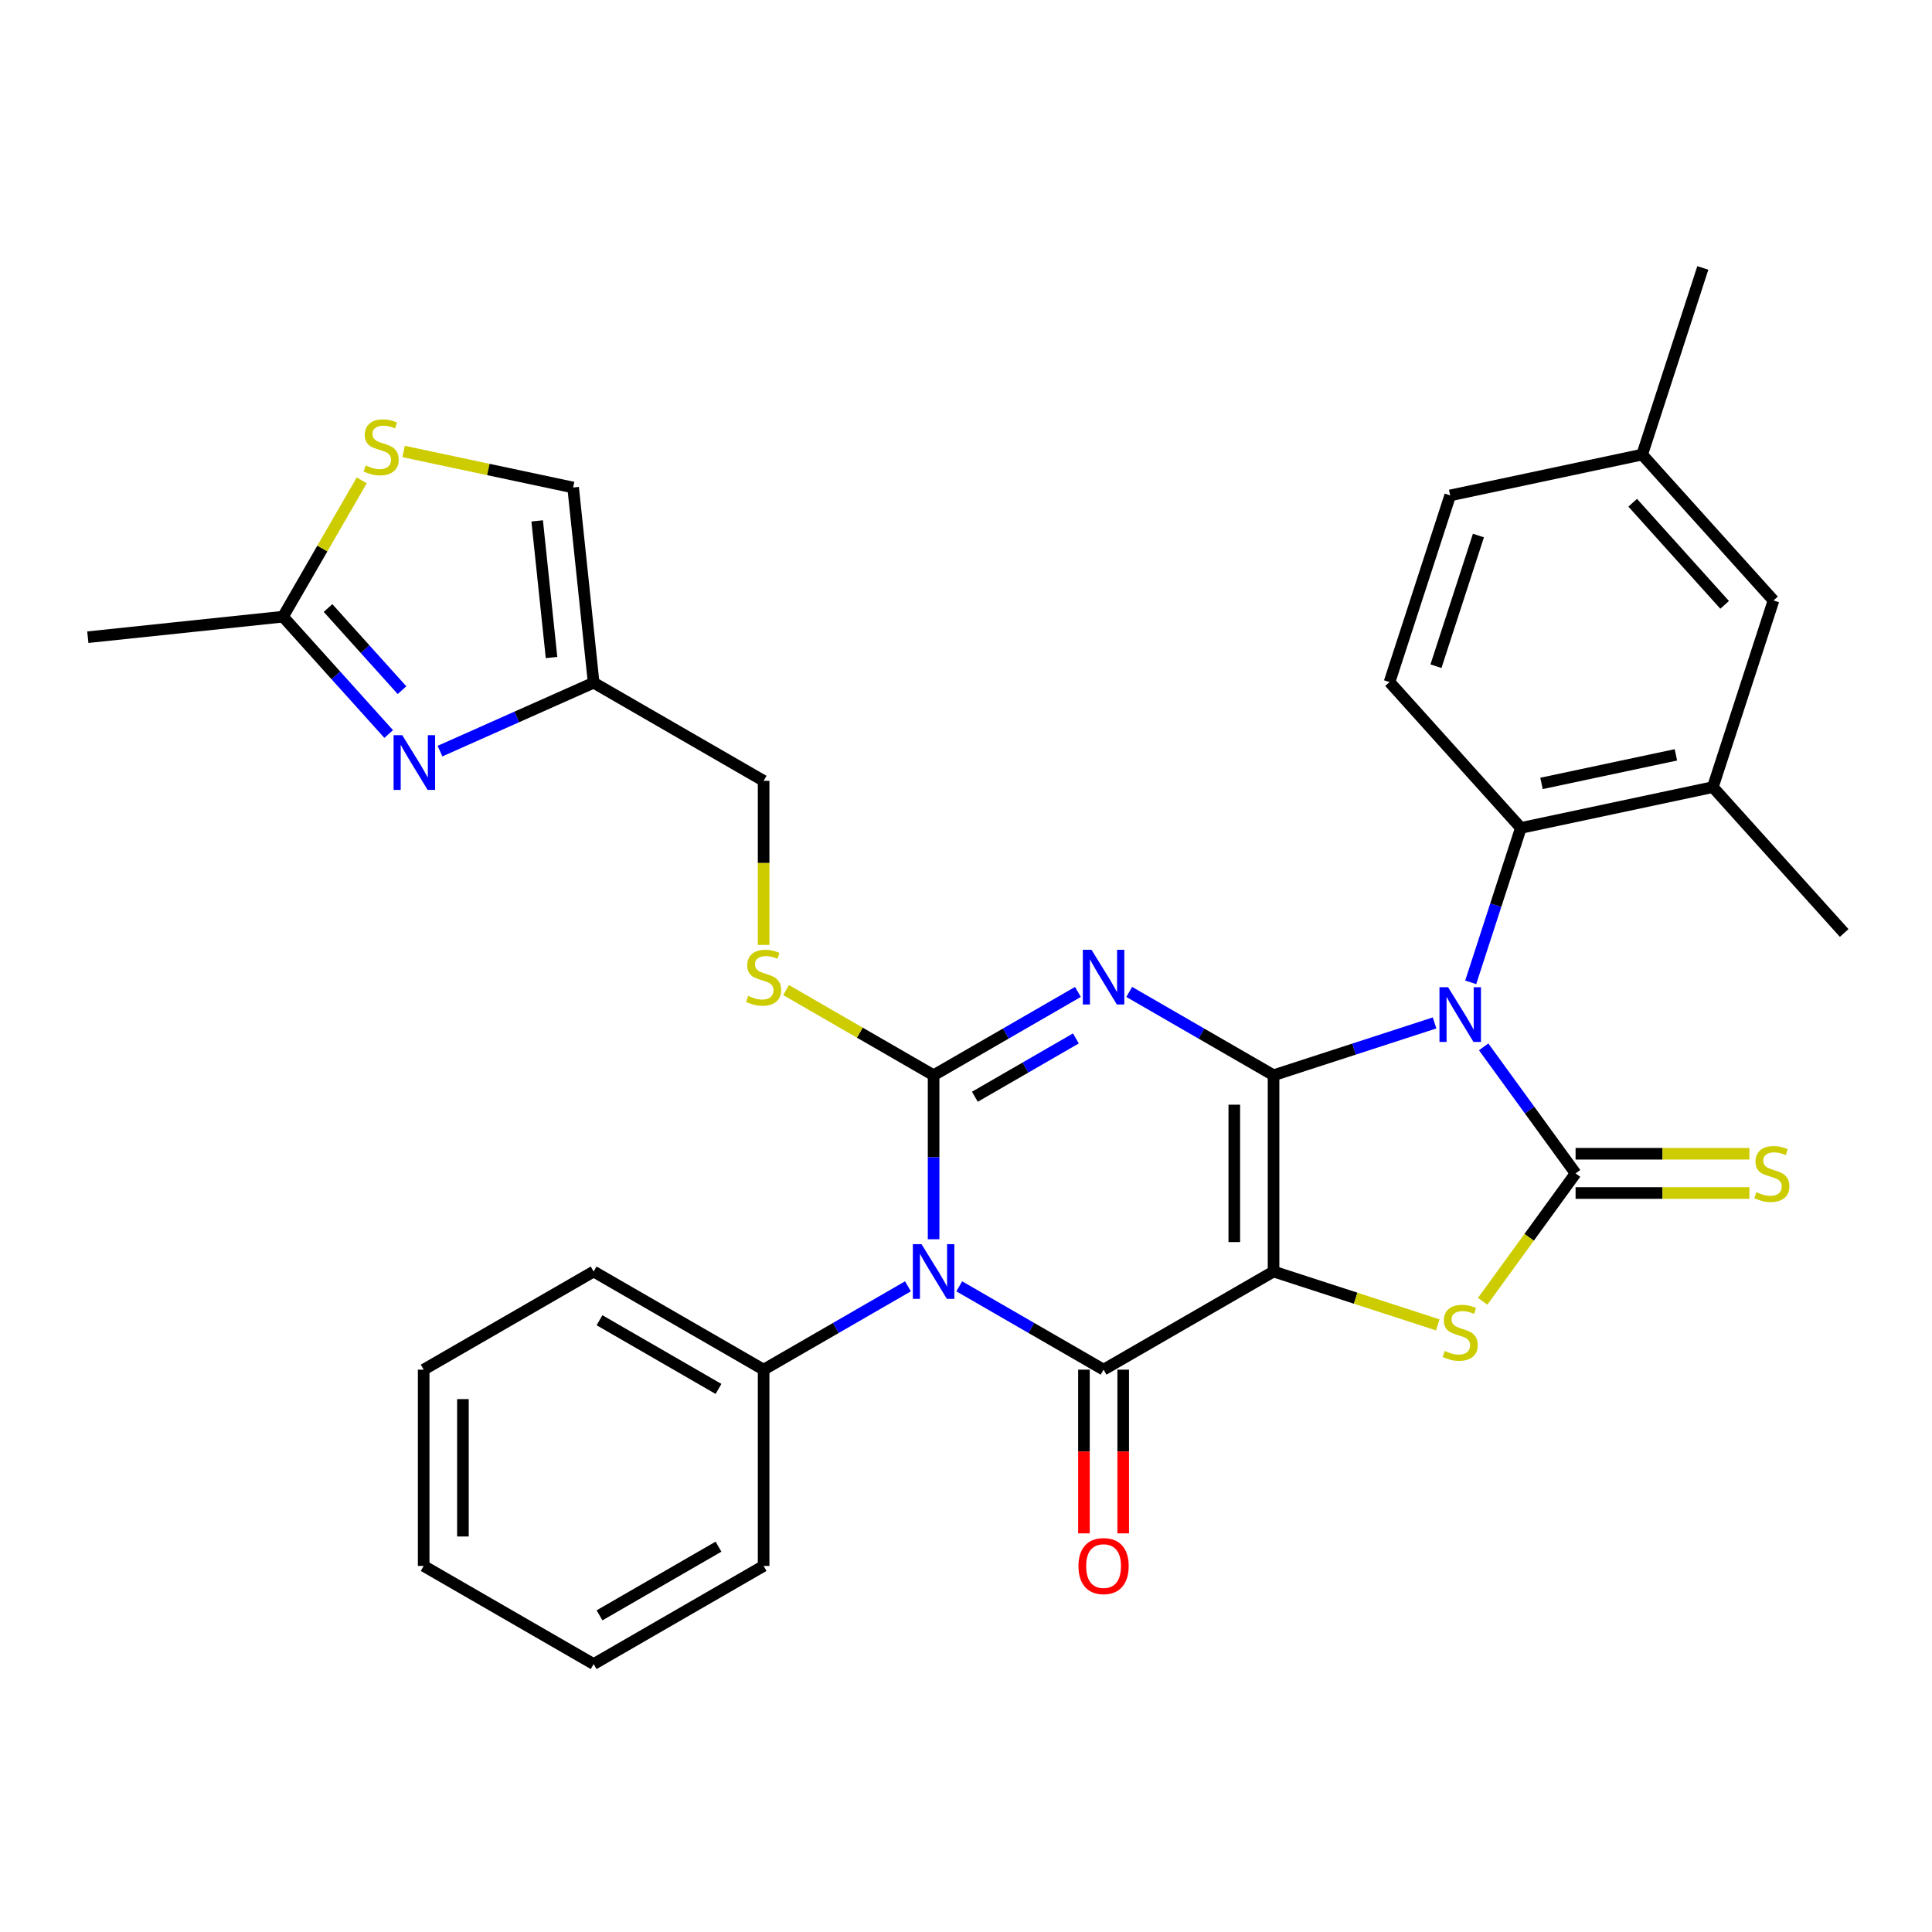 <?xml version='1.0' encoding='iso-8859-1'?>
<svg version='1.1' baseProfile='full'
              xmlns='http://www.w3.org/2000/svg'
                      xmlns:rdkit='http://www.rdkit.org/xml'
                      xmlns:xlink='http://www.w3.org/1999/xlink'
                  xml:space='preserve'
width='1000px' height='1000px' viewBox='0 0 1000 1000'>
<!-- END OF HEADER -->
<rect style='opacity:1.0;fill:#FFFFFF;stroke:none' width='1000' height='1000' x='0' y='0'> </rect>
<path class='bond-0' d='M 659.188,556.547 L 659.188,658.137' style='fill:none;fill-rule:evenodd;stroke:#000000;stroke-width:6px;stroke-linecap:butt;stroke-linejoin:miter;stroke-opacity:1' />
<path class='bond-0' d='M 638.87,571.785 L 638.87,642.898' style='fill:none;fill-rule:evenodd;stroke:#000000;stroke-width:6px;stroke-linecap:butt;stroke-linejoin:miter;stroke-opacity:1' />
<path class='bond-1' d='M 659.188,556.547 L 700.857,543.008' style='fill:none;fill-rule:evenodd;stroke:#000000;stroke-width:6px;stroke-linecap:butt;stroke-linejoin:miter;stroke-opacity:1' />
<path class='bond-1' d='M 700.857,543.008 L 742.526,529.469' style='fill:none;fill-rule:evenodd;stroke:#0000FF;stroke-width:6px;stroke-linecap:butt;stroke-linejoin:miter;stroke-opacity:1' />
<path class='bond-2' d='M 659.188,556.547 L 621.839,534.983' style='fill:none;fill-rule:evenodd;stroke:#000000;stroke-width:6px;stroke-linecap:butt;stroke-linejoin:miter;stroke-opacity:1' />
<path class='bond-2' d='M 621.839,534.983 L 584.489,513.419' style='fill:none;fill-rule:evenodd;stroke:#0000FF;stroke-width:6px;stroke-linecap:butt;stroke-linejoin:miter;stroke-opacity:1' />
<path class='bond-5' d='M 659.188,658.137 L 571.209,708.932' style='fill:none;fill-rule:evenodd;stroke:#000000;stroke-width:6px;stroke-linecap:butt;stroke-linejoin:miter;stroke-opacity:1' />
<path class='bond-7' d='M 659.188,658.137 L 701.687,671.945' style='fill:none;fill-rule:evenodd;stroke:#000000;stroke-width:6px;stroke-linecap:butt;stroke-linejoin:miter;stroke-opacity:1' />
<path class='bond-7' d='M 701.687,671.945 L 744.186,685.754' style='fill:none;fill-rule:evenodd;stroke:#CCCC00;stroke-width:6px;stroke-linecap:butt;stroke-linejoin:miter;stroke-opacity:1' />
<path class='bond-6' d='M 767.939,541.854 L 791.729,574.598' style='fill:none;fill-rule:evenodd;stroke:#0000FF;stroke-width:6px;stroke-linecap:butt;stroke-linejoin:miter;stroke-opacity:1' />
<path class='bond-6' d='M 791.729,574.598 L 815.519,607.342' style='fill:none;fill-rule:evenodd;stroke:#000000;stroke-width:6px;stroke-linecap:butt;stroke-linejoin:miter;stroke-opacity:1' />
<path class='bond-8' d='M 761.232,508.454 L 774.215,468.495' style='fill:none;fill-rule:evenodd;stroke:#0000FF;stroke-width:6px;stroke-linecap:butt;stroke-linejoin:miter;stroke-opacity:1' />
<path class='bond-8' d='M 774.215,468.495 L 787.199,428.537' style='fill:none;fill-rule:evenodd;stroke:#000000;stroke-width:6px;stroke-linecap:butt;stroke-linejoin:miter;stroke-opacity:1' />
<path class='bond-3' d='M 557.929,513.419 L 520.58,534.983' style='fill:none;fill-rule:evenodd;stroke:#0000FF;stroke-width:6px;stroke-linecap:butt;stroke-linejoin:miter;stroke-opacity:1' />
<path class='bond-3' d='M 520.58,534.983 L 483.23,556.547' style='fill:none;fill-rule:evenodd;stroke:#000000;stroke-width:6px;stroke-linecap:butt;stroke-linejoin:miter;stroke-opacity:1' />
<path class='bond-3' d='M 556.883,537.484 L 530.739,552.579' style='fill:none;fill-rule:evenodd;stroke:#0000FF;stroke-width:6px;stroke-linecap:butt;stroke-linejoin:miter;stroke-opacity:1' />
<path class='bond-3' d='M 530.739,552.579 L 504.594,567.674' style='fill:none;fill-rule:evenodd;stroke:#000000;stroke-width:6px;stroke-linecap:butt;stroke-linejoin:miter;stroke-opacity:1' />
<path class='bond-4' d='M 483.23,556.547 L 483.23,598.992' style='fill:none;fill-rule:evenodd;stroke:#000000;stroke-width:6px;stroke-linecap:butt;stroke-linejoin:miter;stroke-opacity:1' />
<path class='bond-4' d='M 483.23,598.992 L 483.23,641.437' style='fill:none;fill-rule:evenodd;stroke:#0000FF;stroke-width:6px;stroke-linecap:butt;stroke-linejoin:miter;stroke-opacity:1' />
<path class='bond-11' d='M 483.23,556.547 L 445.05,534.504' style='fill:none;fill-rule:evenodd;stroke:#000000;stroke-width:6px;stroke-linecap:butt;stroke-linejoin:miter;stroke-opacity:1' />
<path class='bond-11' d='M 445.05,534.504 L 406.87,512.461' style='fill:none;fill-rule:evenodd;stroke:#CCCC00;stroke-width:6px;stroke-linecap:butt;stroke-linejoin:miter;stroke-opacity:1' />
<path class='bond-17' d='M 469.95,665.804 L 432.6,687.368' style='fill:none;fill-rule:evenodd;stroke:#0000FF;stroke-width:6px;stroke-linecap:butt;stroke-linejoin:miter;stroke-opacity:1' />
<path class='bond-17' d='M 432.6,687.368 L 395.251,708.932' style='fill:none;fill-rule:evenodd;stroke:#000000;stroke-width:6px;stroke-linecap:butt;stroke-linejoin:miter;stroke-opacity:1' />
<path class='bond-33' d='M 496.51,665.804 L 533.859,687.368' style='fill:none;fill-rule:evenodd;stroke:#0000FF;stroke-width:6px;stroke-linecap:butt;stroke-linejoin:miter;stroke-opacity:1' />
<path class='bond-33' d='M 533.859,687.368 L 571.209,708.932' style='fill:none;fill-rule:evenodd;stroke:#000000;stroke-width:6px;stroke-linecap:butt;stroke-linejoin:miter;stroke-opacity:1' />
<path class='bond-18' d='M 561.05,708.932 L 561.05,751.297' style='fill:none;fill-rule:evenodd;stroke:#000000;stroke-width:6px;stroke-linecap:butt;stroke-linejoin:miter;stroke-opacity:1' />
<path class='bond-18' d='M 561.05,751.297 L 561.05,793.662' style='fill:none;fill-rule:evenodd;stroke:#FF0000;stroke-width:6px;stroke-linecap:butt;stroke-linejoin:miter;stroke-opacity:1' />
<path class='bond-18' d='M 581.368,708.932 L 581.368,751.297' style='fill:none;fill-rule:evenodd;stroke:#000000;stroke-width:6px;stroke-linecap:butt;stroke-linejoin:miter;stroke-opacity:1' />
<path class='bond-18' d='M 581.368,751.297 L 581.368,793.662' style='fill:none;fill-rule:evenodd;stroke:#FF0000;stroke-width:6px;stroke-linecap:butt;stroke-linejoin:miter;stroke-opacity:1' />
<path class='bond-15' d='M 815.519,617.501 L 860.504,617.501' style='fill:none;fill-rule:evenodd;stroke:#000000;stroke-width:6px;stroke-linecap:butt;stroke-linejoin:miter;stroke-opacity:1' />
<path class='bond-15' d='M 860.504,617.501 L 905.489,617.501' style='fill:none;fill-rule:evenodd;stroke:#CCCC00;stroke-width:6px;stroke-linecap:butt;stroke-linejoin:miter;stroke-opacity:1' />
<path class='bond-15' d='M 815.519,597.183 L 860.504,597.183' style='fill:none;fill-rule:evenodd;stroke:#000000;stroke-width:6px;stroke-linecap:butt;stroke-linejoin:miter;stroke-opacity:1' />
<path class='bond-15' d='M 860.504,597.183 L 905.489,597.183' style='fill:none;fill-rule:evenodd;stroke:#CCCC00;stroke-width:6px;stroke-linecap:butt;stroke-linejoin:miter;stroke-opacity:1' />
<path class='bond-32' d='M 815.519,607.342 L 791.472,640.439' style='fill:none;fill-rule:evenodd;stroke:#000000;stroke-width:6px;stroke-linecap:butt;stroke-linejoin:miter;stroke-opacity:1' />
<path class='bond-32' d='M 791.472,640.439 L 767.426,673.536' style='fill:none;fill-rule:evenodd;stroke:#CCCC00;stroke-width:6px;stroke-linecap:butt;stroke-linejoin:miter;stroke-opacity:1' />
<path class='bond-14' d='M 787.199,428.537 L 886.569,407.415' style='fill:none;fill-rule:evenodd;stroke:#000000;stroke-width:6px;stroke-linecap:butt;stroke-linejoin:miter;stroke-opacity:1' />
<path class='bond-14' d='M 797.88,405.494 L 867.439,390.709' style='fill:none;fill-rule:evenodd;stroke:#000000;stroke-width:6px;stroke-linecap:butt;stroke-linejoin:miter;stroke-opacity:1' />
<path class='bond-19' d='M 787.199,428.537 L 719.222,353.041' style='fill:none;fill-rule:evenodd;stroke:#000000;stroke-width:6px;stroke-linecap:butt;stroke-linejoin:miter;stroke-opacity:1' />
<path class='bond-9' d='M 227.744,388.775 L 267.508,371.071' style='fill:none;fill-rule:evenodd;stroke:#0000FF;stroke-width:6px;stroke-linecap:butt;stroke-linejoin:miter;stroke-opacity:1' />
<path class='bond-9' d='M 267.508,371.071 L 307.271,353.368' style='fill:none;fill-rule:evenodd;stroke:#000000;stroke-width:6px;stroke-linecap:butt;stroke-linejoin:miter;stroke-opacity:1' />
<path class='bond-12' d='M 201.185,379.939 L 173.836,349.566' style='fill:none;fill-rule:evenodd;stroke:#0000FF;stroke-width:6px;stroke-linecap:butt;stroke-linejoin:miter;stroke-opacity:1' />
<path class='bond-12' d='M 173.836,349.566 L 146.488,319.192' style='fill:none;fill-rule:evenodd;stroke:#000000;stroke-width:6px;stroke-linecap:butt;stroke-linejoin:miter;stroke-opacity:1' />
<path class='bond-12' d='M 208.079,357.232 L 188.935,335.97' style='fill:none;fill-rule:evenodd;stroke:#0000FF;stroke-width:6px;stroke-linecap:butt;stroke-linejoin:miter;stroke-opacity:1' />
<path class='bond-12' d='M 188.935,335.97 L 169.791,314.709' style='fill:none;fill-rule:evenodd;stroke:#000000;stroke-width:6px;stroke-linecap:butt;stroke-linejoin:miter;stroke-opacity:1' />
<path class='bond-10' d='M 307.271,353.368 L 395.251,404.162' style='fill:none;fill-rule:evenodd;stroke:#000000;stroke-width:6px;stroke-linecap:butt;stroke-linejoin:miter;stroke-opacity:1' />
<path class='bond-16' d='M 307.271,353.368 L 296.652,252.334' style='fill:none;fill-rule:evenodd;stroke:#000000;stroke-width:6px;stroke-linecap:butt;stroke-linejoin:miter;stroke-opacity:1' />
<path class='bond-16' d='M 285.472,340.336 L 278.039,269.613' style='fill:none;fill-rule:evenodd;stroke:#000000;stroke-width:6px;stroke-linecap:butt;stroke-linejoin:miter;stroke-opacity:1' />
<path class='bond-21' d='M 395.251,489.092 L 395.251,446.627' style='fill:none;fill-rule:evenodd;stroke:#CCCC00;stroke-width:6px;stroke-linecap:butt;stroke-linejoin:miter;stroke-opacity:1' />
<path class='bond-21' d='M 395.251,446.627 L 395.251,404.162' style='fill:none;fill-rule:evenodd;stroke:#000000;stroke-width:6px;stroke-linecap:butt;stroke-linejoin:miter;stroke-opacity:1' />
<path class='bond-25' d='M 146.488,319.192 L 45.455,329.811' style='fill:none;fill-rule:evenodd;stroke:#000000;stroke-width:6px;stroke-linecap:butt;stroke-linejoin:miter;stroke-opacity:1' />
<path class='bond-35' d='M 146.488,319.192 L 166.857,283.912' style='fill:none;fill-rule:evenodd;stroke:#000000;stroke-width:6px;stroke-linecap:butt;stroke-linejoin:miter;stroke-opacity:1' />
<path class='bond-35' d='M 166.857,283.912 L 187.225,248.632' style='fill:none;fill-rule:evenodd;stroke:#CCCC00;stroke-width:6px;stroke-linecap:butt;stroke-linejoin:miter;stroke-opacity:1' />
<path class='bond-13' d='M 208.902,233.683 L 252.777,243.008' style='fill:none;fill-rule:evenodd;stroke:#CCCC00;stroke-width:6px;stroke-linecap:butt;stroke-linejoin:miter;stroke-opacity:1' />
<path class='bond-13' d='M 252.777,243.008 L 296.652,252.334' style='fill:none;fill-rule:evenodd;stroke:#000000;stroke-width:6px;stroke-linecap:butt;stroke-linejoin:miter;stroke-opacity:1' />
<path class='bond-20' d='M 886.569,407.415 L 917.962,310.797' style='fill:none;fill-rule:evenodd;stroke:#000000;stroke-width:6px;stroke-linecap:butt;stroke-linejoin:miter;stroke-opacity:1' />
<path class='bond-24' d='M 886.569,407.415 L 954.545,482.911' style='fill:none;fill-rule:evenodd;stroke:#000000;stroke-width:6px;stroke-linecap:butt;stroke-linejoin:miter;stroke-opacity:1' />
<path class='bond-26' d='M 395.251,708.932 L 307.271,658.137' style='fill:none;fill-rule:evenodd;stroke:#000000;stroke-width:6px;stroke-linecap:butt;stroke-linejoin:miter;stroke-opacity:1' />
<path class='bond-26' d='M 371.895,718.908 L 310.309,683.352' style='fill:none;fill-rule:evenodd;stroke:#000000;stroke-width:6px;stroke-linecap:butt;stroke-linejoin:miter;stroke-opacity:1' />
<path class='bond-27' d='M 395.251,708.932 L 395.251,810.521' style='fill:none;fill-rule:evenodd;stroke:#000000;stroke-width:6px;stroke-linecap:butt;stroke-linejoin:miter;stroke-opacity:1' />
<path class='bond-22' d='M 719.222,353.041 L 750.615,256.423' style='fill:none;fill-rule:evenodd;stroke:#000000;stroke-width:6px;stroke-linecap:butt;stroke-linejoin:miter;stroke-opacity:1' />
<path class='bond-22' d='M 743.255,344.827 L 765.23,277.194' style='fill:none;fill-rule:evenodd;stroke:#000000;stroke-width:6px;stroke-linecap:butt;stroke-linejoin:miter;stroke-opacity:1' />
<path class='bond-34' d='M 917.962,310.797 L 849.985,235.301' style='fill:none;fill-rule:evenodd;stroke:#000000;stroke-width:6px;stroke-linecap:butt;stroke-linejoin:miter;stroke-opacity:1' />
<path class='bond-34' d='M 892.666,313.068 L 845.082,260.221' style='fill:none;fill-rule:evenodd;stroke:#000000;stroke-width:6px;stroke-linecap:butt;stroke-linejoin:miter;stroke-opacity:1' />
<path class='bond-23' d='M 750.615,256.423 L 849.985,235.301' style='fill:none;fill-rule:evenodd;stroke:#000000;stroke-width:6px;stroke-linecap:butt;stroke-linejoin:miter;stroke-opacity:1' />
<path class='bond-28' d='M 849.985,235.301 L 881.378,138.684' style='fill:none;fill-rule:evenodd;stroke:#000000;stroke-width:6px;stroke-linecap:butt;stroke-linejoin:miter;stroke-opacity:1' />
<path class='bond-30' d='M 307.271,658.137 L 219.292,708.932' style='fill:none;fill-rule:evenodd;stroke:#000000;stroke-width:6px;stroke-linecap:butt;stroke-linejoin:miter;stroke-opacity:1' />
<path class='bond-29' d='M 395.251,810.521 L 307.271,861.316' style='fill:none;fill-rule:evenodd;stroke:#000000;stroke-width:6px;stroke-linecap:butt;stroke-linejoin:miter;stroke-opacity:1' />
<path class='bond-29' d='M 371.895,800.545 L 310.309,836.101' style='fill:none;fill-rule:evenodd;stroke:#000000;stroke-width:6px;stroke-linecap:butt;stroke-linejoin:miter;stroke-opacity:1' />
<path class='bond-31' d='M 307.271,861.316 L 219.292,810.521' style='fill:none;fill-rule:evenodd;stroke:#000000;stroke-width:6px;stroke-linecap:butt;stroke-linejoin:miter;stroke-opacity:1' />
<path class='bond-36' d='M 219.292,708.932 L 219.292,810.521' style='fill:none;fill-rule:evenodd;stroke:#000000;stroke-width:6px;stroke-linecap:butt;stroke-linejoin:miter;stroke-opacity:1' />
<path class='bond-36' d='M 239.61,724.17 L 239.61,795.283' style='fill:none;fill-rule:evenodd;stroke:#000000;stroke-width:6px;stroke-linecap:butt;stroke-linejoin:miter;stroke-opacity:1' />
<path  class='atom-2' d='M 749.546 510.994
L 758.826 525.994
Q 759.746 527.474, 761.226 530.154
Q 762.706 532.834, 762.786 532.994
L 762.786 510.994
L 766.546 510.994
L 766.546 539.314
L 762.666 539.314
L 752.706 522.914
Q 751.546 520.994, 750.306 518.794
Q 749.106 516.594, 748.746 515.914
L 748.746 539.314
L 745.066 539.314
L 745.066 510.994
L 749.546 510.994
' fill='#0000FF'/>
<path  class='atom-3' d='M 564.949 491.592
L 574.229 506.592
Q 575.149 508.072, 576.629 510.752
Q 578.109 513.432, 578.189 513.592
L 578.189 491.592
L 581.949 491.592
L 581.949 519.912
L 578.069 519.912
L 568.109 503.512
Q 566.949 501.592, 565.709 499.392
Q 564.509 497.192, 564.149 496.512
L 564.149 519.912
L 560.469 519.912
L 560.469 491.592
L 564.949 491.592
' fill='#0000FF'/>
<path  class='atom-5' d='M 476.97 643.977
L 486.25 658.977
Q 487.17 660.457, 488.65 663.137
Q 490.13 665.817, 490.21 665.977
L 490.21 643.977
L 493.97 643.977
L 493.97 672.297
L 490.09 672.297
L 480.13 655.897
Q 478.97 653.977, 477.73 651.777
Q 476.53 649.577, 476.17 648.897
L 476.17 672.297
L 472.49 672.297
L 472.49 643.977
L 476.97 643.977
' fill='#0000FF'/>
<path  class='atom-8' d='M 747.806 699.25
Q 748.126 699.37, 749.446 699.93
Q 750.766 700.49, 752.206 700.85
Q 753.686 701.17, 755.126 701.17
Q 757.806 701.17, 759.366 699.89
Q 760.926 698.57, 760.926 696.29
Q 760.926 694.73, 760.126 693.77
Q 759.366 692.81, 758.166 692.29
Q 756.966 691.77, 754.966 691.17
Q 752.446 690.41, 750.926 689.69
Q 749.446 688.97, 748.366 687.45
Q 747.326 685.93, 747.326 683.37
Q 747.326 679.81, 749.726 677.61
Q 752.166 675.41, 756.966 675.41
Q 760.246 675.41, 763.966 676.97
L 763.046 680.05
Q 759.646 678.65, 757.086 678.65
Q 754.326 678.65, 752.806 679.81
Q 751.286 680.93, 751.326 682.89
Q 751.326 684.41, 752.086 685.33
Q 752.886 686.25, 754.006 686.77
Q 755.166 687.29, 757.086 687.89
Q 759.646 688.69, 761.166 689.49
Q 762.686 690.29, 763.766 691.93
Q 764.886 693.53, 764.886 696.29
Q 764.886 700.21, 762.246 702.33
Q 759.646 704.41, 755.286 704.41
Q 752.766 704.41, 750.846 703.85
Q 748.966 703.33, 746.726 702.41
L 747.806 699.25
' fill='#CCCC00'/>
<path  class='atom-10' d='M 208.205 380.528
L 217.485 395.528
Q 218.405 397.008, 219.885 399.688
Q 221.365 402.368, 221.445 402.528
L 221.445 380.528
L 225.205 380.528
L 225.205 408.848
L 221.325 408.848
L 211.365 392.448
Q 210.205 390.528, 208.965 388.328
Q 207.765 386.128, 207.405 385.448
L 207.405 408.848
L 203.725 408.848
L 203.725 380.528
L 208.205 380.528
' fill='#0000FF'/>
<path  class='atom-12' d='M 387.251 515.472
Q 387.571 515.592, 388.891 516.152
Q 390.211 516.712, 391.651 517.072
Q 393.131 517.392, 394.571 517.392
Q 397.251 517.392, 398.811 516.112
Q 400.371 514.792, 400.371 512.512
Q 400.371 510.952, 399.571 509.992
Q 398.811 509.032, 397.611 508.512
Q 396.411 507.992, 394.411 507.392
Q 391.891 506.632, 390.371 505.912
Q 388.891 505.192, 387.811 503.672
Q 386.771 502.152, 386.771 499.592
Q 386.771 496.032, 389.171 493.832
Q 391.611 491.632, 396.411 491.632
Q 399.691 491.632, 403.411 493.192
L 402.491 496.272
Q 399.091 494.872, 396.531 494.872
Q 393.771 494.872, 392.251 496.032
Q 390.731 497.152, 390.771 499.112
Q 390.771 500.632, 391.531 501.552
Q 392.331 502.472, 393.451 502.992
Q 394.611 503.512, 396.531 504.112
Q 399.091 504.912, 400.611 505.712
Q 402.131 506.512, 403.211 508.152
Q 404.331 509.752, 404.331 512.512
Q 404.331 516.432, 401.691 518.552
Q 399.091 520.632, 394.731 520.632
Q 392.211 520.632, 390.291 520.072
Q 388.411 519.552, 386.171 518.632
L 387.251 515.472
' fill='#CCCC00'/>
<path  class='atom-14' d='M 189.283 240.933
Q 189.603 241.053, 190.923 241.613
Q 192.243 242.173, 193.683 242.533
Q 195.163 242.853, 196.603 242.853
Q 199.283 242.853, 200.843 241.573
Q 202.403 240.253, 202.403 237.973
Q 202.403 236.413, 201.603 235.453
Q 200.843 234.493, 199.643 233.973
Q 198.443 233.453, 196.443 232.853
Q 193.923 232.093, 192.403 231.373
Q 190.923 230.653, 189.843 229.133
Q 188.803 227.613, 188.803 225.053
Q 188.803 221.493, 191.203 219.293
Q 193.643 217.093, 198.443 217.093
Q 201.723 217.093, 205.443 218.653
L 204.523 221.733
Q 201.123 220.333, 198.563 220.333
Q 195.803 220.333, 194.283 221.493
Q 192.763 222.613, 192.803 224.573
Q 192.803 226.093, 193.563 227.013
Q 194.363 227.933, 195.483 228.453
Q 196.643 228.973, 198.563 229.573
Q 201.123 230.373, 202.643 231.173
Q 204.163 231.973, 205.243 233.613
Q 206.363 235.213, 206.363 237.973
Q 206.363 241.893, 203.723 244.013
Q 201.123 246.093, 196.763 246.093
Q 194.243 246.093, 192.323 245.533
Q 190.443 245.013, 188.203 244.093
L 189.283 240.933
' fill='#CCCC00'/>
<path  class='atom-16' d='M 909.109 617.062
Q 909.429 617.182, 910.749 617.742
Q 912.069 618.302, 913.509 618.662
Q 914.989 618.982, 916.429 618.982
Q 919.109 618.982, 920.669 617.702
Q 922.229 616.382, 922.229 614.102
Q 922.229 612.542, 921.429 611.582
Q 920.669 610.622, 919.469 610.102
Q 918.269 609.582, 916.269 608.982
Q 913.749 608.222, 912.229 607.502
Q 910.749 606.782, 909.669 605.262
Q 908.629 603.742, 908.629 601.182
Q 908.629 597.622, 911.029 595.422
Q 913.469 593.222, 918.269 593.222
Q 921.549 593.222, 925.269 594.782
L 924.349 597.862
Q 920.949 596.462, 918.389 596.462
Q 915.629 596.462, 914.109 597.622
Q 912.589 598.742, 912.629 600.702
Q 912.629 602.222, 913.389 603.142
Q 914.189 604.062, 915.309 604.582
Q 916.469 605.102, 918.389 605.702
Q 920.949 606.502, 922.469 607.302
Q 923.989 608.102, 925.069 609.742
Q 926.189 611.342, 926.189 614.102
Q 926.189 618.022, 923.549 620.142
Q 920.949 622.222, 916.589 622.222
Q 914.069 622.222, 912.149 621.662
Q 910.269 621.142, 908.029 620.222
L 909.109 617.062
' fill='#CCCC00'/>
<path  class='atom-19' d='M 558.209 810.601
Q 558.209 803.801, 561.569 800.001
Q 564.929 796.201, 571.209 796.201
Q 577.489 796.201, 580.849 800.001
Q 584.209 803.801, 584.209 810.601
Q 584.209 817.481, 580.809 821.401
Q 577.409 825.281, 571.209 825.281
Q 564.969 825.281, 561.569 821.401
Q 558.209 817.521, 558.209 810.601
M 571.209 822.081
Q 575.529 822.081, 577.849 819.201
Q 580.209 816.281, 580.209 810.601
Q 580.209 805.041, 577.849 802.241
Q 575.529 799.401, 571.209 799.401
Q 566.889 799.401, 564.529 802.201
Q 562.209 805.001, 562.209 810.601
Q 562.209 816.321, 564.529 819.201
Q 566.889 822.081, 571.209 822.081
' fill='#FF0000'/>
</svg>
